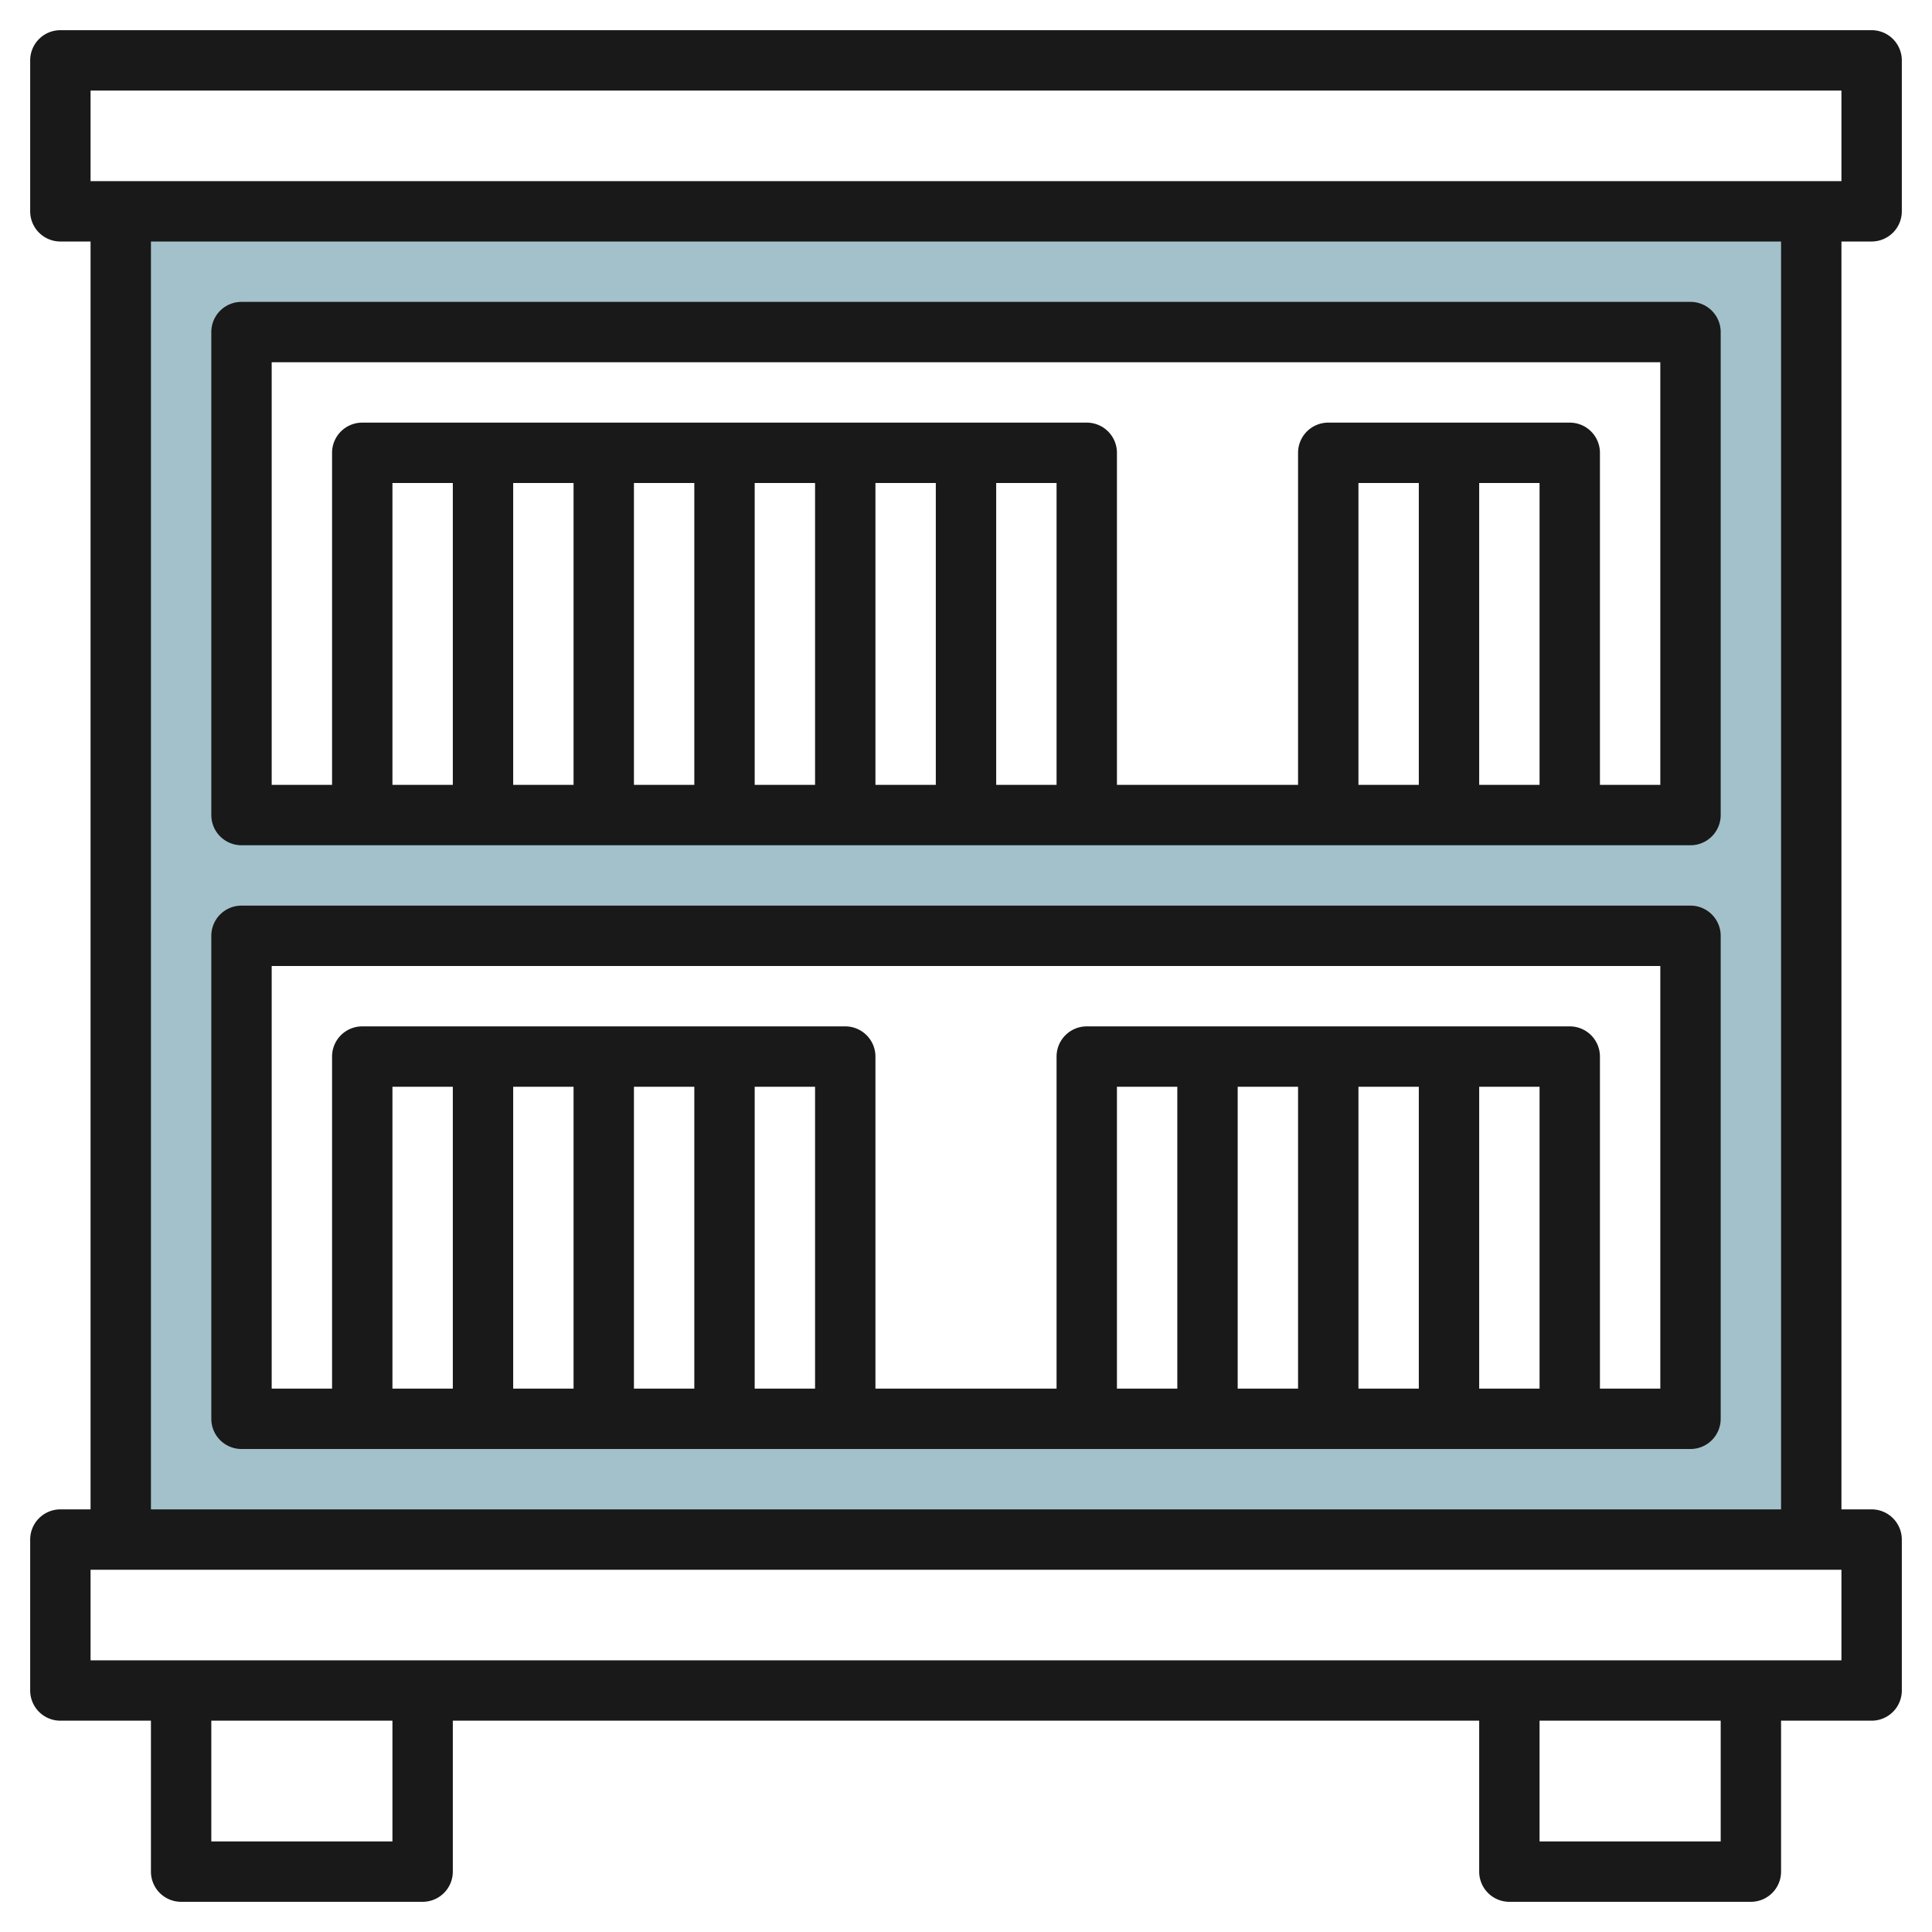 <svg height="512" viewBox="0 0 64 64" width="512" xmlns="http://www.w3.org/2000/svg"><g id="Layer_13" data-name="Layer 13"><path d="m4 7v44h56v-44zm52 40h-48v-16h48zm0-20h-48v-16h48z" fill="#a3c1ca"/><g fill="#191919"><path d="m62 1h-60a1 1 0 0 0 -1 1v5a1 1 0 0 0 1 1h1v42h-1a1 1 0 0 0 -1 1v5a1 1 0 0 0 1 1h3v5a1 1 0 0 0 1 1h8a1 1 0 0 0 1-1v-5h34v5a1 1 0 0 0 1 1h8a1 1 0 0 0 1-1v-5h3a1 1 0 0 0 1-1v-5a1 1 0 0 0 -1-1h-1v-42h1a1 1 0 0 0 1-1v-5a1 1 0 0 0 -1-1zm-49 60h-6v-4h6zm44 0h-6v-4h6zm4-6h-58v-3h58zm-2-5h-54v-42h54zm2-44h-58v-3h58z"/><path d="m8 28h48a1 1 0 0 0 1-1v-16a1 1 0 0 0 -1-1h-48a1 1 0 0 0 -1 1v16a1 1 0 0 0 1 1zm7-2h-2v-10h2zm2-10h2v10h-2zm4 0h2v10h-2zm4 0h2v10h-2zm4 0h2v10h-2zm4 10v-10h2v10zm14 0h-2v-10h2zm2 0v-10h2v10zm-40-14h46v14h-2v-11a1 1 0 0 0 -1-1h-8a1 1 0 0 0 -1 1v11h-6v-11a1 1 0 0 0 -1-1h-24a1 1 0 0 0 -1 1v11h-2z"/><path d="m8 48h48a1 1 0 0 0 1-1v-16a1 1 0 0 0 -1-1h-48a1 1 0 0 0 -1 1v16a1 1 0 0 0 1 1zm7-2h-2v-10h2zm2-10h2v10h-2zm4 0h2v10h-2zm4 10v-10h2v10zm14 0h-2v-10h2zm2-10h2v10h-2zm4 0h2v10h-2zm4 10v-10h2v10zm-40-14h46v14h-2v-11a1 1 0 0 0 -1-1h-16a1 1 0 0 0 -1 1v11h-6v-11a1 1 0 0 0 -1-1h-16a1 1 0 0 0 -1 1v11h-2z"/></g></g></svg>